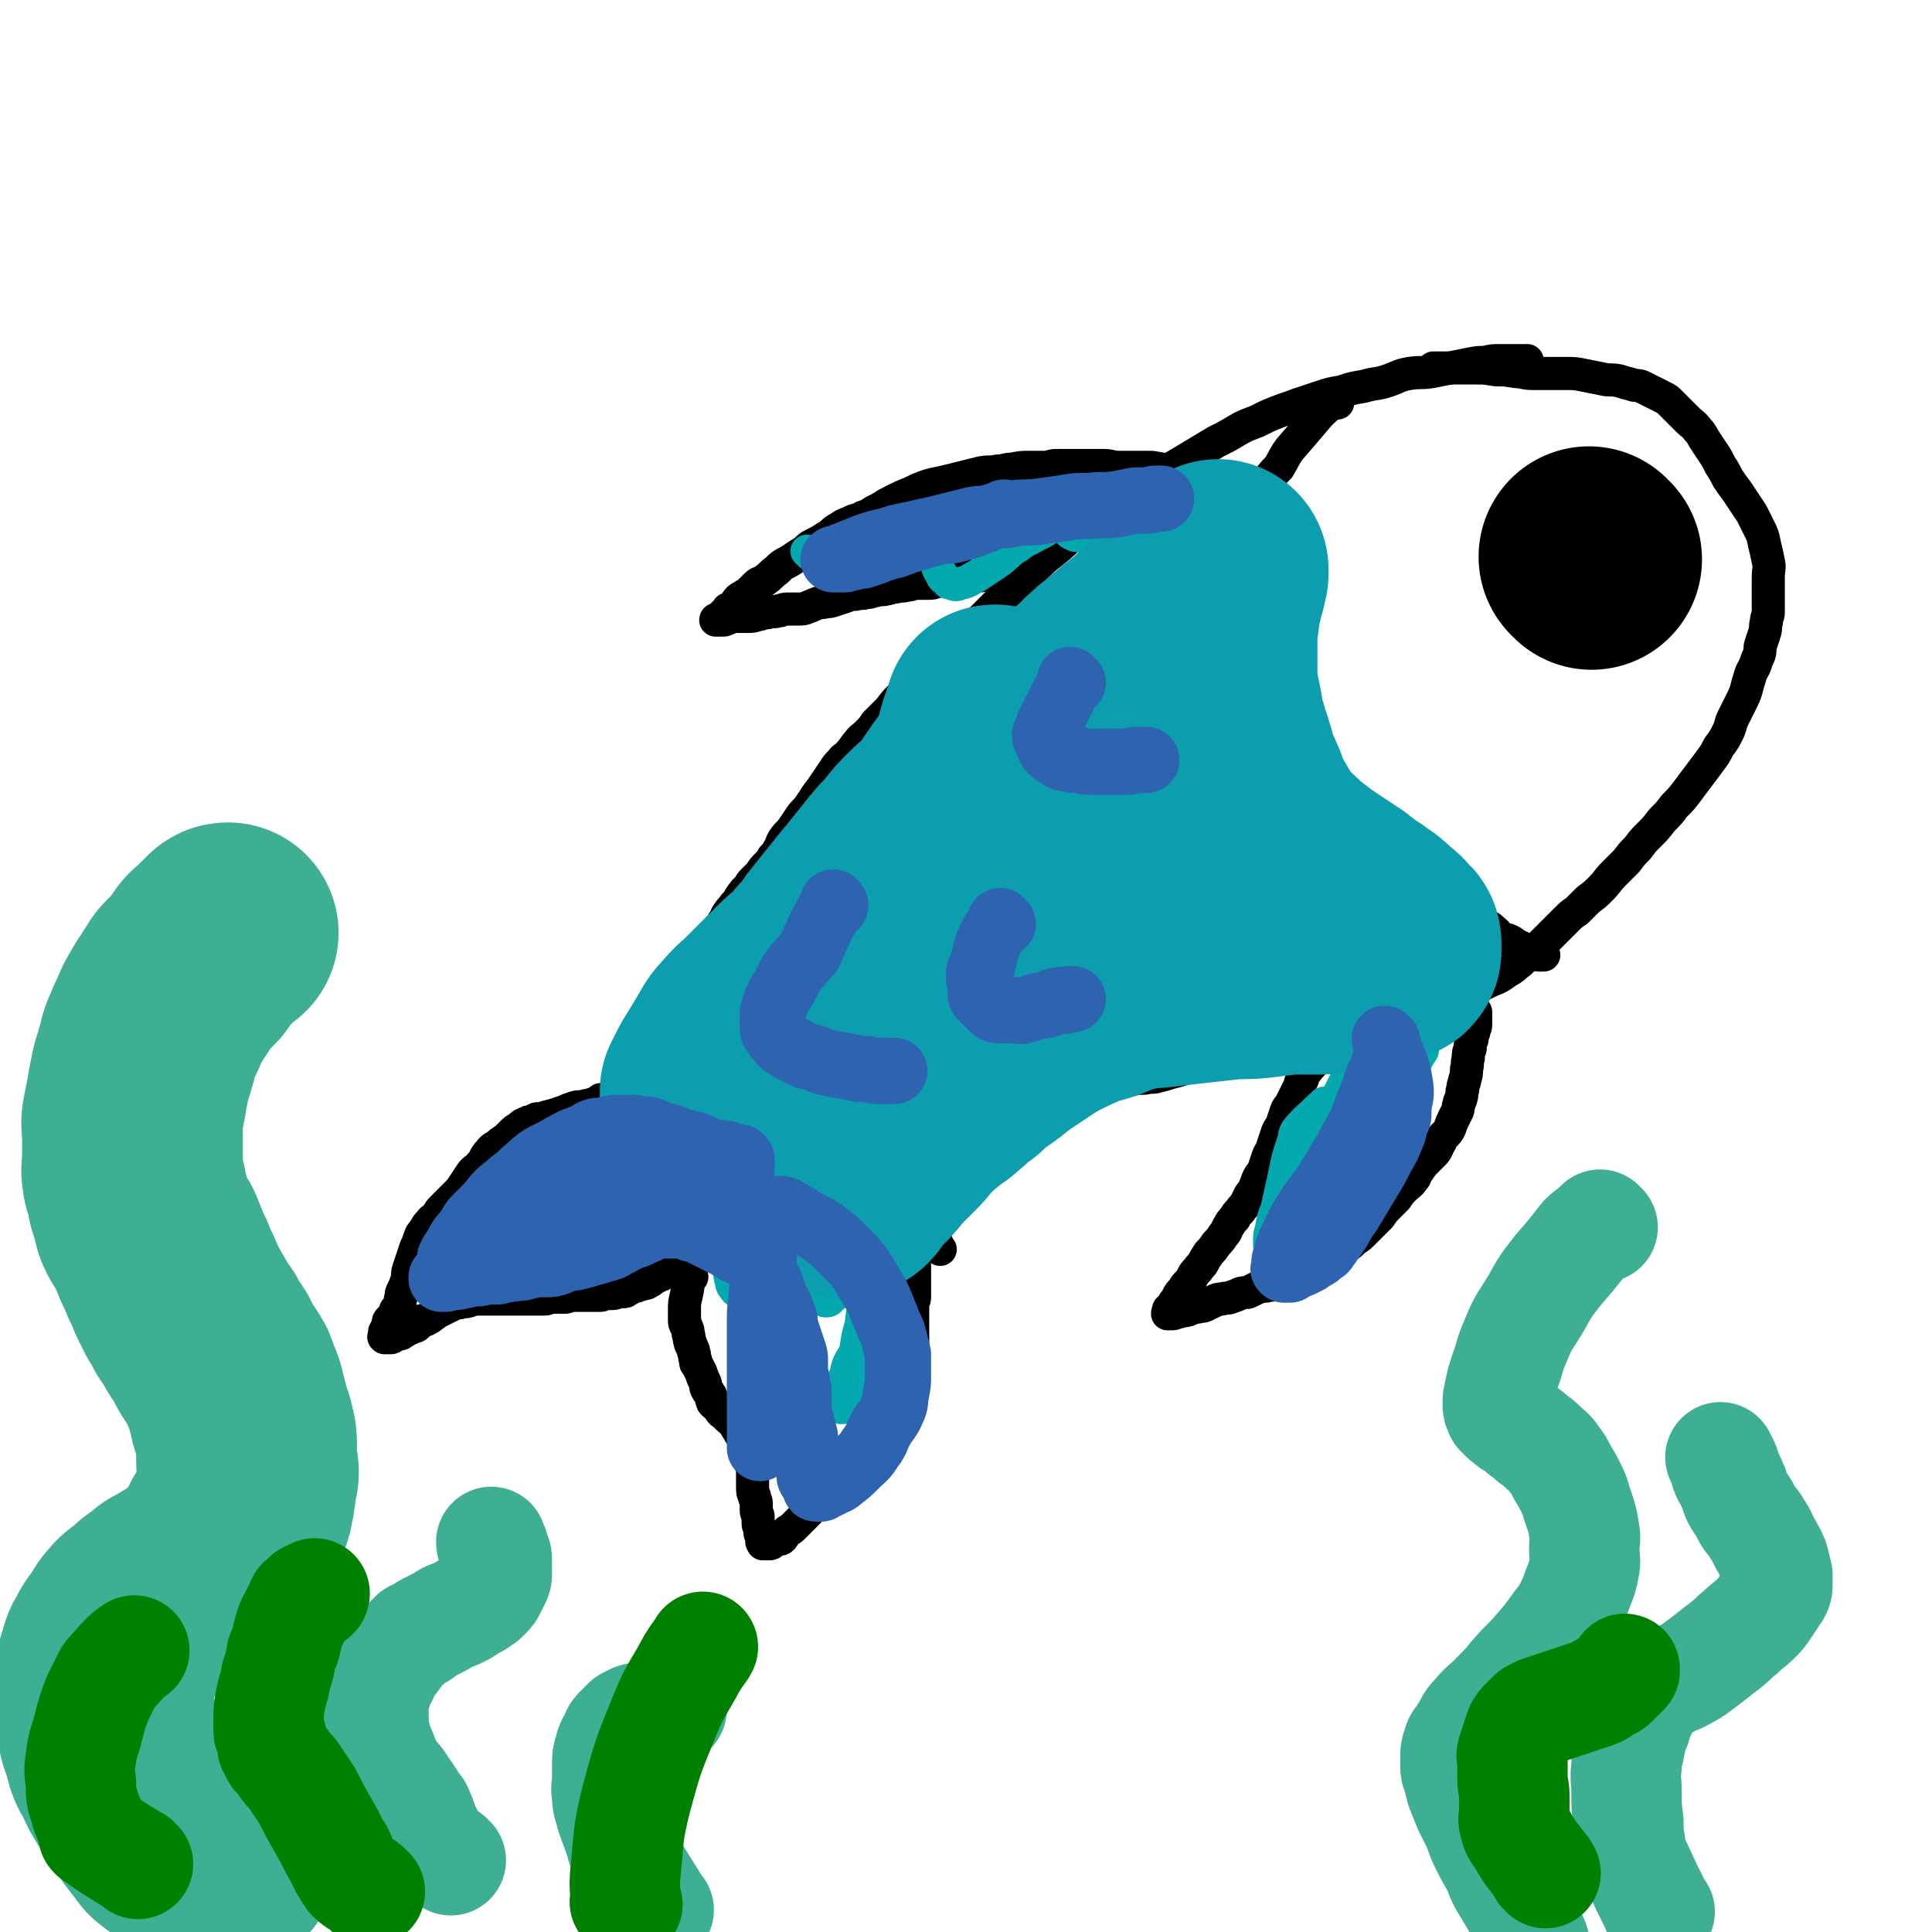 <svg viewBox='0 0 1050 1050' version='1.1' xmlns='http://www.w3.org/2000/svg' xmlns:xlink='http://www.w3.org/1999/xlink'><g fill='none' stroke='#000000' stroke-width='18' stroke-linecap='round' stroke-linejoin='round'><path d='M328,599c-1,-1 -1,-1 -1,-1 -1,-1 0,0 0,0 0,0 0,0 0,0 -5,2 -4,2 -9,3 -3,1 -3,0 -6,1 -3,1 -3,1 -5,2 -3,1 -3,1 -6,2 -4,1 -4,1 -7,2 -1,0 -1,0 -2,0 -1,0 -1,1 -2,1 -2,1 -2,0 -3,1 -3,1 -3,1 -5,3 -2,1 -2,1 -4,3 -3,3 -3,3 -6,5 -3,3 -4,2 -6,5 -3,3 -2,4 -5,7 -2,3 -3,2 -5,5 -2,3 -2,3 -4,6 -2,3 -2,3 -4,5 -2,2 -2,2 -4,4 -2,2 -2,2 -4,4 -2,2 -1,2 -3,4 -1,2 -2,1 -3,3 -2,2 -2,2 -3,4 -2,3 -2,2 -3,5 -1,3 -1,3 -2,5 -1,3 -1,3 -2,6 -1,3 -1,3 -2,6 -1,3 0,3 -1,6 -1,3 -1,3 -2,5 -1,2 -1,2 -1,4 -1,2 0,2 -1,4 -1,2 -1,2 -2,3 -1,2 0,2 -1,3 -1,1 -1,1 -2,2 -1,1 -1,1 -1,2 0,1 0,1 0,2 0,1 -1,0 -1,1 0,0 0,1 0,1 0,1 -1,0 -1,1 0,0 0,1 0,1 0,1 0,1 0,1 0,0 0,0 0,0 0,1 0,1 0,1 0,0 0,0 0,0 0,0 0,0 0,0 -1,-1 0,0 0,0 0,0 1,0 1,0 1,0 1,0 1,0 1,0 1,0 1,0 1,0 1,0 2,-1 1,-1 1,-1 2,-1 0,0 1,0 1,0 1,0 1,0 2,-1 1,0 1,-1 2,-1 1,-1 1,-1 2,-1 1,-1 1,0 2,-1 1,0 1,0 2,-1 1,-1 1,-1 2,-2 1,-1 2,0 3,-1 2,-1 2,-1 3,-2 2,-1 1,-1 3,-2 2,-1 2,-1 4,-2 2,-1 2,-1 4,-2 2,-1 2,-1 4,-1 2,-1 2,0 5,-1 3,-1 3,-1 5,-1 3,0 3,0 5,0 2,0 2,0 4,0 2,0 2,0 4,0 2,0 2,0 3,0 2,0 2,0 4,0 2,0 2,0 3,0 2,0 2,0 4,0 1,0 1,0 2,0 2,0 2,0 4,0 2,0 2,0 3,0 2,0 2,-1 4,-1 2,0 2,0 3,0 2,0 2,0 4,0 2,0 2,-1 3,-1 2,0 2,0 4,0 2,0 2,0 4,0 2,0 2,0 4,0 2,0 2,0 4,0 2,0 2,-1 4,-1 2,0 2,0 3,0 2,0 2,-1 3,-1 1,0 1,0 2,0 2,0 2,0 3,-1 1,0 1,-1 2,-1 2,-1 2,-1 3,-1 2,-1 2,-1 3,-1 2,-1 2,0 3,-1 2,-1 2,-1 3,-2 1,-1 1,-1 2,-1 1,-1 1,-1 2,-1 1,0 1,-1 2,-1 1,-1 1,0 2,-1 1,0 1,0 2,-1 1,0 1,0 1,-1 1,0 0,-1 1,-1 0,0 1,0 1,0 1,0 1,0 1,-1 0,0 0,0 0,0 '/><path d='M376,694c-1,-1 -1,-1 -1,-1 -1,-1 0,0 0,0 0,0 0,0 0,0 0,0 0,0 0,0 -1,-1 0,0 0,0 0,0 0,0 0,0 0,0 0,0 0,0 -1,-1 0,0 0,0 -1,5 -1,6 -2,11 -1,4 -1,4 -1,8 0,2 0,2 0,3 0,1 0,1 0,1 0,1 0,1 0,2 0,2 1,2 1,3 1,2 1,2 1,4 1,2 0,2 1,4 0,2 1,2 1,3 1,2 1,2 1,3 1,2 0,2 1,4 0,2 0,2 1,3 1,2 1,2 2,4 1,3 1,3 2,5 1,2 0,2 1,4 1,2 1,1 2,3 1,1 0,2 1,3 0,1 0,1 1,2 1,1 1,0 2,1 1,1 0,1 1,2 1,2 2,2 3,3 1,1 1,1 2,2 1,1 2,1 3,3 1,1 1,2 2,3 1,2 1,2 2,3 1,2 1,1 2,3 1,1 1,2 1,3 1,2 1,2 1,4 1,3 0,3 1,5 0,2 1,2 1,4 0,3 0,3 0,5 0,2 0,2 0,4 0,3 0,3 1,5 0,2 1,2 1,4 0,2 0,2 0,4 0,2 1,2 1,3 0,2 0,2 0,4 0,2 1,1 1,3 0,1 0,1 0,2 0,1 1,1 1,2 0,1 0,1 0,2 0,1 0,1 0,1 0,0 1,0 1,0 0,0 0,1 0,1 0,0 0,0 0,0 0,0 -1,0 0,0 0,-1 0,0 1,0 0,0 1,0 1,0 1,0 1,0 1,0 1,0 1,0 2,-1 1,-1 1,-1 2,-1 2,-1 2,0 3,-1 1,-1 1,-2 2,-3 2,-2 2,-1 4,-3 2,-2 2,-2 4,-4 2,-2 2,-2 4,-4 2,-2 1,-2 3,-4 1,-2 2,-1 3,-3 2,-2 2,-2 3,-4 2,-2 1,-2 3,-4 1,-2 2,-2 3,-3 2,-2 2,-2 3,-3 2,-2 2,-2 3,-3 2,-2 1,-2 3,-3 1,-1 2,-1 3,-2 2,-1 1,-2 3,-3 1,-1 2,-1 3,-2 2,-1 2,-1 3,-3 2,-2 1,-2 3,-4 2,-2 2,-1 4,-3 2,-1 2,-2 3,-3 2,-2 2,-2 3,-3 1,-1 1,-1 2,-2 1,-1 0,-2 1,-3 0,-1 1,-1 1,-2 1,-1 1,-1 1,-3 0,-1 0,-1 0,-3 0,-2 1,-2 1,-3 0,-2 0,-2 0,-3 0,-2 0,-2 0,-4 0,-3 1,-3 1,-5 0,-2 0,-2 0,-4 0,-2 0,-2 0,-4 0,-3 1,-3 1,-5 0,-2 0,-2 0,-4 0,-3 0,-3 0,-5 0,-2 0,-2 0,-4 0,-2 0,-2 0,-3 0,-2 0,-2 0,-3 0,-2 0,-2 0,-3 0,-2 1,-2 1,-4 0,-2 0,-2 0,-3 0,-2 0,-2 0,-4 0,-2 0,-2 0,-4 0,-2 0,-2 0,-3 0,-2 0,-2 0,-3 0,-2 0,-2 0,-3 0,-2 0,-2 0,-3 0,-2 0,-2 0,-3 0,-1 -1,-1 -1,-2 -1,-1 -1,-2 -1,-3 -1,-2 0,-2 -1,-3 -1,-2 -1,-2 -2,-3 -1,-1 -2,-1 -3,-2 -2,-1 -2,-1 -4,-3 -2,-1 -2,-2 -4,-3 -3,-1 -3,-1 -6,-2 -3,-1 -2,-2 -5,-3 -3,-1 -4,-1 -7,-2 -3,-1 -3,-1 -6,-2 -3,-1 -3,-1 -5,-2 -2,-1 -2,0 -5,-1 -2,0 -3,0 -5,-1 -3,-1 -3,-1 -5,-2 -3,-1 -3,-1 -5,-2 -3,-1 -3,-1 -6,-2 -3,-1 -3,-2 -6,-3 -3,-1 -3,-1 -6,-2 -3,-1 -3,0 -5,-1 -2,-1 -2,-1 -4,-2 -2,-1 -3,0 -5,-1 -2,0 -2,0 -4,-1 -2,-1 -2,-1 -4,-2 -2,-1 -2,-1 -3,-1 -2,-1 -2,0 -4,-1 -2,-1 -2,-1 -4,-2 -2,-1 -2,-1 -4,-1 -2,-1 -2,0 -4,-1 -2,-1 -2,-1 -4,-2 -2,-1 -2,0 -4,-1 -2,-1 -2,-1 -4,-2 -2,-1 -2,-1 -4,-2 -3,-2 -3,-1 -5,-3 -2,-2 -2,-2 -4,-3 -3,-2 -3,-2 -5,-3 -2,-1 -1,-2 -3,-2 -1,0 -2,0 -3,0 '/><path d='M342,609c-1,-1 -1,-1 -1,-1 -1,-1 0,0 0,0 0,0 0,0 0,0 0,0 0,0 0,0 -1,-1 0,0 0,0 0,0 0,0 0,0 0,0 0,0 0,0 -1,-1 0,0 0,0 0,0 0,0 0,0 0,0 0,0 0,0 -1,-1 0,0 0,0 0,0 0,0 0,0 0,-2 0,-2 0,-3 0,-2 0,-2 0,-3 0,-2 0,-2 0,-3 0,-1 0,-1 0,-2 0,-1 1,-1 1,-2 1,-2 1,-2 1,-3 1,-2 1,-2 1,-3 1,-2 0,-2 1,-3 1,-2 1,-2 2,-4 1,-2 1,-2 2,-4 1,-2 0,-2 1,-4 1,-2 1,-1 2,-3 1,-2 0,-2 1,-4 1,-2 1,-1 2,-3 1,-2 0,-2 1,-4 1,-2 1,-2 2,-4 1,-2 1,-2 2,-4 1,-2 0,-2 1,-4 1,-2 1,-2 2,-4 1,-2 1,-2 2,-4 1,-2 1,-2 2,-4 1,-2 2,-2 3,-4 1,-2 1,-2 2,-3 2,-2 1,-2 3,-4 1,-2 2,-1 3,-3 1,-2 1,-2 2,-4 1,-2 2,-1 3,-3 1,-2 1,-2 2,-4 1,-2 2,-1 3,-3 1,-1 1,-2 2,-3 2,-2 2,-2 3,-4 2,-2 1,-3 3,-5 1,-2 2,-2 3,-4 2,-2 2,-2 3,-4 2,-3 2,-3 4,-5 2,-2 1,-2 3,-4 2,-2 2,-2 4,-4 2,-3 2,-3 4,-5 2,-2 2,-2 3,-4 2,-2 2,-2 3,-4 2,-3 1,-3 3,-6 2,-3 3,-3 5,-6 2,-3 2,-3 4,-6 2,-3 3,-3 5,-6 2,-3 2,-3 4,-6 3,-4 3,-4 5,-7 2,-3 2,-3 4,-6 2,-3 2,-3 4,-5 2,-3 3,-2 5,-5 2,-2 2,-3 4,-5 2,-3 3,-3 5,-5 3,-3 3,-3 5,-6 3,-3 3,-3 6,-6 3,-3 3,-4 6,-7 3,-3 3,-3 6,-6 3,-3 3,-2 6,-5 3,-3 3,-4 6,-7 3,-3 3,-3 7,-6 4,-4 4,-3 8,-7 4,-4 4,-4 8,-8 4,-4 4,-4 7,-7 5,-5 5,-5 9,-9 5,-4 5,-4 9,-8 4,-4 4,-4 8,-8 5,-5 5,-5 10,-9 5,-4 5,-4 9,-8 5,-4 4,-5 9,-9 5,-4 5,-3 10,-6 5,-3 5,-3 10,-6 5,-3 5,-4 10,-7 5,-3 6,-3 11,-6 5,-3 5,-3 10,-6 5,-3 5,-3 10,-6 5,-3 5,-3 10,-6 6,-3 6,-3 11,-6 5,-3 6,-3 11,-5 6,-3 6,-3 11,-5 5,-2 6,-2 11,-4 6,-2 6,-2 12,-4 6,-2 6,-2 12,-3 6,-2 6,-2 12,-3 7,-2 7,-1 13,-3 6,-2 6,-3 12,-4 6,-1 6,0 12,-1 5,-1 5,-1 10,-2 5,-1 5,-1 10,-2 5,-1 5,-1 9,-1 4,-1 4,-1 8,-1 2,0 3,0 5,0 2,0 2,0 4,0 2,0 2,0 4,0 1,0 1,0 2,0 '/><path d='M511,679c-1,-1 -1,-1 -1,-1 -1,-1 0,0 0,0 0,0 0,0 0,0 0,0 0,0 0,0 -1,-1 0,0 0,0 -1,-4 -3,-4 -3,-8 -1,-4 0,-4 1,-8 1,-3 2,-3 3,-5 2,-3 2,-3 4,-6 3,-4 3,-4 6,-7 0,0 0,-1 0,-1 1,-1 1,0 2,-1 1,-1 1,-2 2,-3 1,-2 2,-2 3,-3 2,-2 2,-1 3,-3 2,-2 1,-2 3,-4 2,-2 2,-1 4,-3 2,-2 2,-3 4,-5 2,-2 3,-2 5,-4 3,-2 3,-2 5,-4 2,-2 2,-2 4,-4 3,-2 3,-2 5,-4 3,-2 3,-2 5,-3 3,-2 3,-2 5,-3 2,-1 3,-1 5,-2 3,-1 3,-1 6,-2 4,-1 4,-2 7,-3 3,-1 3,0 6,-1 3,-1 3,-1 6,-2 3,-1 3,-1 6,-1 4,-1 4,-1 7,-1 4,-1 4,-1 8,-1 4,-1 4,0 7,-1 4,-1 4,-1 7,-2 4,-1 4,-1 7,-2 4,-1 4,-1 7,-2 4,-1 4,-1 7,-2 4,-1 4,-1 7,-2 4,-1 4,-2 8,-3 4,-1 4,-1 7,-2 4,-1 4,-2 8,-3 4,-1 4,-1 8,-2 4,-1 4,-2 8,-3 6,-2 6,-2 11,-3 6,-2 6,-2 11,-3 6,-1 6,-1 11,-2 6,-1 6,-1 11,-2 6,-1 6,-1 11,-2 6,-1 6,-2 11,-3 6,-2 6,-2 11,-3 6,-2 6,-1 11,-3 5,-2 5,-2 10,-4 5,-2 5,-2 9,-4 5,-2 5,-2 9,-5 4,-2 4,-3 7,-5 3,-3 3,-3 6,-5 4,-3 4,-3 7,-6 3,-3 3,-3 6,-6 3,-3 3,-3 6,-6 3,-3 3,-3 6,-5 3,-3 3,-3 6,-6 4,-3 4,-3 7,-6 4,-4 3,-4 7,-8 4,-4 4,-4 7,-7 3,-4 3,-4 6,-7 3,-4 3,-4 6,-7 4,-4 4,-4 7,-8 4,-4 4,-4 7,-8 4,-4 4,-4 7,-8 3,-4 3,-4 6,-8 3,-4 3,-4 6,-8 3,-4 3,-4 5,-8 3,-4 3,-4 5,-8 2,-4 1,-4 3,-8 2,-4 2,-4 4,-8 2,-4 2,-4 3,-7 1,-4 1,-4 2,-7 1,-4 2,-4 3,-7 1,-3 1,-3 2,-5 1,-3 0,-3 1,-6 1,-3 1,-3 2,-6 1,-3 0,-3 1,-6 0,-3 1,-3 1,-5 0,-2 0,-2 0,-4 0,-4 0,-4 0,-7 0,-4 0,-4 0,-8 0,-5 1,-5 0,-9 -1,-5 -1,-5 -2,-9 -1,-5 -1,-5 -3,-9 -2,-4 -2,-4 -4,-8 -2,-3 -2,-3 -4,-6 -2,-3 -2,-3 -4,-6 -3,-4 -3,-4 -5,-7 -2,-4 -2,-4 -4,-7 -2,-4 -2,-4 -4,-7 -2,-3 -2,-3 -4,-6 -2,-3 -2,-4 -4,-6 -3,-4 -3,-3 -6,-6 -3,-3 -3,-3 -5,-5 -2,-2 -2,-2 -4,-4 -2,-2 -2,-2 -4,-3 -2,-1 -2,-1 -4,-2 -2,-1 -2,-1 -4,-2 -2,-1 -2,-1 -4,-2 -3,-1 -3,0 -5,-1 -4,-1 -4,-1 -7,-2 -5,-1 -5,0 -9,-1 -5,-1 -5,-1 -10,-2 -5,-1 -5,-1 -10,-1 -5,0 -5,0 -9,0 -5,0 -5,0 -9,0 -5,0 -5,-1 -9,-1 -6,-1 -6,-1 -11,-1 -6,-1 -6,-1 -11,-1 -5,0 -5,0 -9,0 -4,0 -4,0 -7,0 -2,0 -2,0 -4,0 -2,0 -2,0 -3,0 '/><path d='M660,262c-1,-1 -1,-1 -1,-1 -1,-1 0,0 0,0 0,0 0,0 0,0 0,0 0,0 0,0 -1,-1 0,0 0,0 0,0 0,0 0,0 0,0 0,0 0,0 -1,-1 0,0 0,0 -1,0 -1,-1 -2,-1 -4,-1 -4,-1 -8,-2 -6,-1 -6,-1 -12,-2 -5,-1 -5,-1 -11,-2 -5,0 -5,0 -10,0 -4,0 -4,0 -8,0 -4,0 -4,-1 -8,-1 -4,0 -4,0 -9,0 -4,0 -4,0 -9,0 -4,0 -4,0 -8,0 -3,0 -3,1 -7,1 -4,0 -4,0 -8,0 -4,0 -4,0 -9,1 -4,0 -4,1 -8,1 -4,1 -4,0 -9,1 -4,1 -4,1 -8,2 -4,1 -4,1 -8,2 -4,1 -4,1 -9,2 -4,1 -4,1 -9,3 -4,2 -4,2 -9,4 -4,2 -4,2 -8,4 -3,2 -3,2 -7,4 -3,2 -3,2 -6,3 -3,2 -4,1 -7,3 -3,1 -3,1 -6,3 -4,2 -3,3 -7,5 -3,2 -3,2 -7,4 -4,2 -3,3 -7,5 -3,2 -3,2 -6,4 -4,2 -4,2 -7,5 -3,2 -3,3 -6,5 -2,2 -3,1 -5,3 -2,2 -2,2 -4,4 -1,1 -2,1 -3,2 -2,1 -2,1 -3,2 -1,1 -1,2 -2,3 -1,1 -2,1 -3,2 -1,0 0,0 -1,1 -1,1 -1,1 -2,2 -1,1 -1,1 -1,1 -1,1 -1,1 -1,1 0,0 0,0 0,0 -1,1 -1,1 -1,1 0,0 0,0 0,0 0,0 0,0 -1,0 0,-1 1,0 1,0 0,0 0,0 1,0 0,0 0,0 0,0 1,0 1,0 2,0 2,0 1,-1 3,-1 2,-1 2,-1 5,-1 2,0 2,0 5,0 3,0 3,0 6,-1 2,0 2,-1 5,-1 3,-1 3,0 6,-1 2,0 2,-1 5,-1 3,0 3,0 6,0 2,0 3,0 5,-1 3,-1 2,-1 5,-2 2,-1 2,0 5,-1 2,0 2,0 5,-1 3,-1 3,-1 6,-2 2,-1 3,-1 5,-1 3,-1 3,0 6,-1 3,0 3,-1 5,-1 3,-1 3,0 6,-1 2,0 2,-1 5,-1 3,-1 3,0 6,-1 3,0 2,-1 5,-1 3,0 3,0 6,0 3,0 3,0 5,-1 3,0 3,-1 5,-1 3,-1 3,0 6,-1 3,0 3,-1 6,-1 3,0 3,0 6,0 3,0 3,-1 6,-1 2,0 2,0 4,0 2,0 1,-1 3,-1 1,0 2,0 3,0 1,0 1,-1 2,-1 0,0 1,0 1,0 '/><path d='M718,575c-1,-1 -1,-1 -1,-1 -1,-1 0,0 0,0 0,0 0,0 0,0 0,0 0,0 0,0 -1,-1 0,0 0,0 0,0 0,0 0,0 0,0 0,0 0,0 -1,-1 0,0 0,0 0,0 0,0 0,0 -5,6 -5,5 -9,11 0,0 0,1 0,1 0,1 -1,1 -1,2 -1,2 0,2 -1,3 -1,2 -1,2 -2,4 -1,2 -1,2 -2,4 -1,3 -2,2 -3,5 -1,3 -1,3 -2,6 -1,3 -2,3 -3,6 -1,3 -1,3 -2,6 -1,4 -2,4 -3,7 -1,3 -1,3 -2,6 -1,3 -2,3 -3,5 -1,2 -1,3 -2,5 -1,3 -2,3 -3,5 -1,2 -1,2 -2,4 -1,2 -2,2 -3,4 -2,2 -2,2 -3,4 -2,2 -2,2 -3,4 -2,3 -1,3 -3,5 -2,3 -2,3 -4,5 -2,3 -2,3 -4,5 -2,3 -2,3 -3,5 -1,2 -2,2 -3,4 -2,2 -2,2 -3,4 -1,2 -1,2 -2,3 -2,2 -2,2 -3,4 -2,2 -2,2 -3,4 -1,2 -1,2 -2,3 -1,2 -1,2 -2,3 0,1 -1,0 -1,1 0,0 0,1 0,1 0,0 0,0 0,0 0,1 0,1 0,1 0,0 0,0 0,0 0,0 0,0 0,0 -1,-1 0,0 0,0 0,0 0,0 0,0 0,0 -1,0 0,0 0,-1 1,0 2,0 0,0 0,0 0,0 2,0 2,-1 4,-1 2,-1 2,0 4,-1 2,0 1,-1 3,-1 2,-1 2,0 4,-1 2,0 2,0 4,-1 2,-1 2,-1 4,-2 2,-1 2,-1 4,-1 3,-1 3,0 5,-1 3,-1 3,-1 5,-2 3,-1 3,0 5,-1 2,-1 2,-1 4,-2 3,-1 3,-1 5,-1 3,-1 3,0 5,-1 3,-1 3,-1 5,-2 3,-1 3,-2 5,-3 3,-1 3,-1 6,-2 3,-1 3,-2 5,-3 3,-2 3,-1 6,-3 3,-2 3,-2 6,-4 3,-2 3,-1 5,-3 3,-2 3,-2 5,-4 3,-2 3,-2 5,-4 2,-2 2,-2 4,-4 3,-3 3,-3 5,-5 2,-3 2,-3 4,-5 3,-3 3,-3 5,-5 2,-3 2,-3 4,-5 3,-3 3,-2 5,-5 2,-2 1,-3 3,-5 2,-3 2,-3 4,-5 2,-2 2,-2 4,-4 2,-2 2,-3 3,-5 2,-3 1,-3 3,-5 2,-2 2,-2 3,-4 1,-3 1,-3 2,-5 1,-2 1,-2 2,-4 1,-2 0,-2 1,-4 0,-2 1,-2 1,-3 1,-3 0,-3 1,-5 0,-3 1,-3 1,-5 1,-3 1,-3 1,-6 1,-3 0,-3 1,-6 0,-3 0,-3 1,-5 0,-3 0,-3 1,-5 0,-2 0,-2 1,-4 0,-2 1,-2 1,-4 0,-2 0,-2 0,-3 0,-1 0,-1 0,-2 0,-1 0,-1 0,-2 '/><path d='M727,219c-1,-1 -1,-1 -1,-1 -1,-1 0,0 0,0 0,0 0,0 0,0 0,0 0,0 0,0 -1,-1 0,0 0,0 0,0 0,0 0,0 0,0 0,0 0,0 -1,-1 0,0 0,0 -1,1 -1,0 -2,1 -6,5 -6,5 -11,11 -6,7 -6,7 -12,14 -3,4 -3,5 -6,10 -3,3 -3,3 -6,7 -2,5 -2,5 -4,9 -1,2 -1,2 -2,4 -1,2 -1,2 -1,4 -1,4 -1,4 -1,7 0,5 0,5 0,9 0,5 0,5 0,10 1,6 1,6 2,12 1,6 0,6 1,12 1,6 1,6 2,11 1,5 1,5 1,10 1,5 0,5 1,9 1,5 1,5 2,9 1,5 2,5 3,9 2,4 2,4 3,8 2,4 2,4 3,7 2,4 1,4 3,7 1,3 2,3 3,5 2,3 1,3 3,6 1,2 2,2 3,4 2,3 2,3 3,5 2,3 2,3 3,5 2,3 2,3 4,6 2,2 2,2 4,4 2,3 2,3 4,5 2,2 2,1 4,3 3,2 3,3 5,5 3,3 3,3 6,5 3,2 3,3 5,5 2,2 2,2 4,4 2,2 3,2 5,3 2,2 2,2 4,3 2,2 2,1 4,3 2,1 1,2 3,3 2,1 2,1 4,2 2,1 2,1 4,3 2,2 2,2 4,4 2,2 1,2 3,3 2,2 2,1 4,3 2,2 1,2 3,3 2,2 2,2 4,3 2,2 2,1 4,3 2,2 2,2 4,4 2,2 3,1 5,3 2,1 2,1 4,3 2,1 1,2 3,3 2,2 3,1 5,2 2,1 2,1 3,2 2,1 2,1 4,2 2,1 2,1 3,1 2,1 2,0 3,1 1,0 1,0 2,1 1,0 0,1 1,1 0,0 0,0 1,0 0,0 1,0 1,0 0,0 0,0 0,0 1,0 1,0 1,0 0,0 0,0 0,0 '/></g>
<g fill='none' stroke='#2D63AF' stroke-width='18' stroke-linecap='round' stroke-linejoin='round'><path d='M607,349c-1,-1 -1,-1 -1,-1 -1,-1 0,0 0,0 0,0 0,0 0,0 0,0 0,0 0,0 -1,-1 0,0 0,0 0,0 0,0 0,0 0,0 0,0 0,0 -1,-1 0,0 0,0 0,0 0,0 0,0 0,0 0,0 0,0 -1,-1 0,0 0,0 -1,2 -2,2 -4,4 -5,6 -5,6 -9,13 -3,5 -3,5 -6,11 -2,4 -2,4 -4,9 -1,3 -2,3 -3,6 0,1 0,1 0,3 0,1 0,1 0,2 0,0 0,0 0,1 0,1 0,1 0,2 0,1 0,1 1,2 1,1 1,2 2,3 1,1 1,1 3,2 2,1 2,2 4,3 1,1 1,0 3,1 2,1 2,1 5,2 2,0 2,0 5,0 3,0 3,0 6,0 3,0 3,0 6,0 2,0 2,0 5,0 2,0 2,-1 4,-1 1,0 1,0 3,0 1,0 1,-1 3,-1 0,0 0,0 1,0 1,0 1,0 2,0 0,0 0,0 0,0 '/><path d='M669,470c-1,-1 -1,-1 -1,-1 -1,-1 0,0 0,0 0,0 0,0 0,0 0,0 0,0 0,0 -1,-1 0,0 0,0 0,0 0,0 0,0 0,0 0,0 0,0 -1,-1 0,0 0,0 0,0 0,0 0,0 0,0 0,0 0,0 -1,-1 0,0 0,0 0,0 0,0 0,0 0,0 0,-1 0,0 -1,0 -1,0 -2,1 -2,4 -2,4 -4,9 -3,7 -3,6 -5,14 -2,7 -2,7 -3,14 0,5 0,5 1,9 1,2 1,3 2,5 1,1 1,1 2,1 2,1 2,0 4,1 3,1 3,1 6,2 2,0 2,0 5,0 2,0 2,1 4,1 1,0 1,0 2,0 1,0 1,0 2,0 1,0 0,-1 1,-1 1,0 1,0 2,0 0,0 0,0 1,0 1,0 1,0 1,0 '/><path d='M512,451c-1,-1 -1,-1 -1,-1 -1,-1 0,0 0,0 0,0 0,0 0,0 0,0 0,0 0,0 -1,-1 0,0 0,0 0,0 0,0 0,0 0,0 0,-1 0,0 -3,0 -3,0 -5,2 -5,4 -5,4 -11,8 -3,3 -4,2 -7,6 -3,3 -3,3 -5,7 -1,3 -1,3 -2,6 0,2 0,2 0,4 0,2 0,2 1,5 1,2 0,3 2,5 1,2 2,2 4,4 2,2 1,2 3,4 1,2 1,2 3,3 2,2 2,2 5,3 2,1 2,1 5,2 3,1 3,1 6,2 2,1 2,1 5,1 2,0 2,0 5,0 2,0 2,0 5,0 1,0 1,0 3,0 1,0 1,0 2,0 0,0 0,0 1,0 0,0 0,0 1,0 0,0 0,0 0,0 '/><path d='M480,572c-1,-1 -1,-1 -1,-1 -1,-1 0,0 0,0 0,0 0,0 0,0 0,0 0,0 0,0 -1,-1 0,0 0,0 0,0 0,0 0,0 0,0 0,0 0,0 -1,-1 0,0 0,0 0,0 0,0 0,0 0,0 -1,0 -1,1 -3,5 -3,5 -5,9 -2,6 -2,6 -4,12 -1,5 -2,5 -2,10 0,4 0,4 1,8 0,2 0,2 1,4 1,2 1,2 2,4 2,2 2,2 4,4 3,2 3,2 6,3 2,1 2,1 5,2 3,1 3,1 6,1 3,0 3,0 6,0 3,0 3,0 6,-1 3,0 3,-1 5,-1 3,-1 3,0 5,-1 2,0 2,0 4,-1 1,0 1,-1 2,-1 1,0 1,0 2,0 0,0 0,0 1,0 '/></g>
<g fill='none' stroke='#04A9AF' stroke-width='18' stroke-linecap='round' stroke-linejoin='round'><path d='M397,586c-1,-1 -1,-1 -1,-1 -1,-1 0,0 0,0 0,0 0,0 0,0 0,0 0,0 0,0 -1,-1 0,0 0,0 0,0 0,0 0,0 0,0 0,0 0,0 -1,-1 0,0 0,0 0,0 0,0 0,0 0,0 0,0 0,0 -1,-1 0,0 0,0 0,0 0,0 0,0 0,0 -1,0 0,0 0,-3 1,-3 2,-6 2,-5 3,-5 5,-11 2,-6 2,-7 4,-13 2,-7 2,-6 4,-13 2,-5 2,-5 3,-11 1,-4 2,-4 3,-8 1,-2 0,-3 1,-5 1,-1 1,-1 2,-2 1,-1 1,-1 1,-1 1,0 1,0 1,1 0,1 0,1 0,2 1,3 2,3 3,6 2,4 2,4 4,8 2,4 2,4 3,8 1,3 1,3 2,5 1,2 1,3 3,4 1,1 1,1 2,0 2,-1 2,-2 3,-3 5,-5 5,-4 9,-9 5,-6 5,-6 9,-13 4,-5 4,-5 8,-11 3,-5 3,-5 6,-9 2,-2 1,-3 3,-4 1,-1 2,-1 3,-1 1,0 0,1 0,1 0,2 0,2 1,3 1,2 1,2 2,4 1,3 0,3 1,6 1,3 1,3 2,5 1,3 1,3 2,5 1,2 1,2 2,4 1,2 1,2 2,3 1,1 1,1 2,2 1,1 1,1 2,2 1,1 1,1 2,1 2,0 2,0 3,0 2,0 2,1 3,1 2,1 2,0 4,1 2,1 2,2 4,3 2,1 2,1 4,2 3,2 3,2 5,3 3,1 3,2 5,2 3,1 3,1 6,0 3,-1 3,-1 6,-2 3,-1 3,0 5,-1 2,-1 2,-1 4,-2 1,-1 1,0 2,-1 1,-1 1,-1 2,-1 1,0 1,0 2,0 0,0 0,1 0,1 1,2 1,1 2,3 1,2 1,2 2,4 1,2 1,2 2,4 1,1 1,2 2,2 2,1 2,1 4,0 4,-1 4,-1 7,-3 6,-5 6,-6 11,-11 6,-7 6,-7 11,-13 5,-7 5,-7 9,-13 3,-5 3,-5 5,-10 1,-4 0,-4 1,-7 0,-2 1,-2 1,-3 0,0 -1,0 -1,0 0,1 0,2 0,3 -1,7 -1,7 -3,14 -2,9 -2,8 -4,17 -1,4 -1,4 -2,8 -1,3 0,4 -1,6 0,1 -1,0 -1,-1 0,-2 0,-3 0,-5 -1,-8 -1,-8 -2,-17 -1,-9 -1,-9 -2,-18 -1,-7 -2,-7 -3,-14 -1,-5 -1,-5 -2,-10 -1,-3 -1,-3 -2,-6 -1,-2 -1,-2 -2,-3 -1,-1 -2,-1 -3,0 -1,0 0,1 -1,2 -1,2 -2,1 -3,3 -2,3 -1,4 -3,7 -1,2 -2,2 -4,3 -2,1 -2,1 -4,1 -3,-1 -3,-1 -5,-3 -7,-8 -7,-8 -12,-17 -6,-10 -5,-10 -9,-21 -4,-9 -4,-9 -7,-19 -3,-7 -2,-7 -4,-14 -1,-4 -1,-4 -2,-8 -1,-2 0,-2 -1,-4 0,-1 -1,-2 -1,-2 0,0 0,0 0,1 0,1 0,1 0,1 0,2 -1,2 -1,3 -1,2 0,2 -1,4 -1,2 -1,2 -2,3 -1,1 0,2 -1,3 0,1 -1,1 -1,1 0,0 0,0 0,0 0,-2 0,-2 0,-3 1,-5 1,-5 2,-9 2,-8 2,-8 5,-15 4,-8 4,-8 8,-15 4,-8 5,-8 9,-15 5,-6 4,-6 9,-12 5,-6 6,-6 11,-11 5,-4 5,-5 9,-8 4,-3 4,-3 7,-5 2,-1 2,-1 4,-2 2,-1 2,-1 3,-1 0,0 0,1 0,1 0,1 0,1 0,1 0,4 0,4 0,7 0,6 0,6 0,12 0,6 0,6 0,11 0,5 0,5 0,9 0,2 0,3 1,4 0,0 1,0 1,0 3,-4 4,-4 6,-8 7,-12 7,-13 13,-25 7,-12 7,-12 13,-24 4,-7 4,-7 8,-14 2,-4 3,-4 5,-7 1,-1 1,-1 1,-2 0,0 0,0 0,0 0,2 0,2 0,3 0,6 0,6 -1,11 -1,8 -1,8 -2,15 -2,17 -2,17 -5,34 -2,13 -3,13 -5,26 -3,12 -3,12 -5,23 -2,9 -2,9 -3,18 -1,6 -1,6 -2,12 0,5 0,5 0,9 0,2 0,3 1,3 1,0 2,-1 3,-3 6,-8 6,-8 10,-17 6,-9 5,-9 10,-18 4,-8 4,-8 9,-14 4,-5 4,-5 8,-9 2,-2 3,-2 5,-3 1,0 1,0 1,1 1,4 1,4 1,7 0,10 0,10 0,19 0,11 0,11 -1,23 -1,16 -2,16 -3,32 -1,12 0,12 0,24 0,6 -1,7 0,13 1,4 1,5 3,8 1,2 2,3 4,2 3,-1 4,-2 6,-5 4,-6 3,-7 5,-13 3,-7 3,-7 6,-14 2,-6 2,-6 4,-11 2,-3 2,-4 4,-6 1,-1 2,-1 2,0 1,3 0,3 0,6 0,9 0,9 1,18 2,12 2,12 4,24 2,8 1,8 3,16 1,4 2,4 4,7 1,2 1,2 3,3 1,0 1,0 2,0 1,-1 1,-1 2,-2 2,-2 2,-1 4,-3 2,-2 2,-2 3,-4 1,-1 1,-1 2,-2 1,-1 1,-1 1,-2 0,0 -1,0 -1,0 -2,2 -2,2 -3,4 -4,5 -3,5 -7,9 -9,10 -9,10 -20,19 -9,8 -9,8 -20,15 -9,5 -9,5 -20,8 -10,3 -10,3 -21,3 -7,0 -7,-1 -14,-3 -9,-2 -9,-2 -18,-4 -8,-3 -8,-3 -17,-6 -8,-3 -7,-3 -15,-5 -8,-2 -8,-3 -16,-3 -4,0 -5,0 -9,1 -4,1 -5,1 -8,3 -5,4 -5,4 -9,9 -5,6 -4,6 -7,13 -4,7 -4,7 -7,14 -3,6 -3,6 -6,11 -2,5 -2,5 -5,8 -2,2 -2,3 -4,4 -1,1 -2,1 -3,0 -4,-3 -4,-3 -7,-7 -6,-8 -6,-9 -10,-18 -4,-9 -4,-9 -7,-19 -3,-7 -2,-7 -4,-14 -1,-4 -1,-4 -2,-8 -1,-3 0,-3 -1,-5 0,-1 -1,0 -1,0 -1,3 0,4 -1,7 -2,11 -2,11 -5,22 -4,12 -4,12 -7,24 -3,7 -3,7 -5,15 -1,3 -1,3 -2,6 -1,1 -2,2 -2,1 -1,-2 0,-3 0,-6 0,-16 0,-16 0,-31 0,-21 -1,-21 0,-41 1,-16 1,-16 3,-32 1,-11 1,-11 3,-22 2,-8 2,-8 4,-16 2,-4 2,-3 4,-7 2,-4 2,-4 4,-7 3,-4 3,-4 6,-7 3,-2 2,-3 5,-4 2,-1 3,-2 5,-1 3,2 3,3 4,6 4,13 4,13 6,26 3,14 2,14 4,28 2,14 1,14 3,27 1,7 1,7 2,14 1,3 1,6 3,6 2,1 5,-1 6,-4 8,-15 7,-17 14,-33 8,-20 7,-21 17,-41 6,-15 6,-15 15,-29 6,-10 6,-10 14,-19 4,-5 5,-5 10,-9 3,-2 3,-3 5,-4 1,0 2,0 2,1 1,1 0,2 0,3 0,11 1,11 1,21 1,22 1,22 1,45 0,29 0,29 0,58 0,16 0,16 0,32 0,10 -1,10 0,20 0,5 1,9 2,10 1,1 2,-3 3,-6 7,-18 8,-18 12,-36 9,-32 8,-33 14,-66 7,-30 6,-31 12,-61 4,-16 4,-16 8,-32 2,-6 2,-6 3,-12 0,-2 0,-2 0,-4 0,0 0,0 0,0 -1,2 0,2 -1,4 -2,6 -2,6 -4,13 -3,10 -5,10 -6,21 -3,23 -2,23 -3,46 -1,13 0,13 0,26 0,8 -1,8 1,15 1,3 2,4 4,5 2,1 3,1 4,-1 5,-9 5,-10 8,-20 6,-17 5,-18 9,-35 4,-13 3,-13 7,-25 2,-7 2,-8 5,-14 1,-3 2,-4 4,-4 1,0 1,1 1,2 1,3 1,3 2,6 2,7 2,7 3,14 1,8 1,8 2,16 1,8 1,8 2,16 1,4 1,4 2,8 1,3 1,4 1,6 0,1 0,0 0,-1 0,-2 0,-2 0,-4 0,-7 1,-7 0,-14 0,-5 -1,-5 -2,-10 -1,-4 -1,-4 -2,-7 0,-1 -1,-1 -1,-1 -1,0 -1,0 -1,1 0,3 0,3 0,6 0,5 -1,5 0,10 2,8 3,8 5,16 2,5 1,6 3,9 1,1 3,1 4,0 4,-3 4,-3 6,-7 3,-5 2,-6 3,-11 1,-6 1,-6 1,-12 0,-4 0,-4 0,-8 0,-2 1,-3 1,-4 0,0 0,1 0,2 0,3 0,3 0,6 0,9 0,9 1,17 1,8 2,8 4,15 2,6 2,6 3,12 1,3 1,5 2,6 '/><path d='M721,601c-1,-1 -1,-1 -1,-1 -1,-1 0,0 0,0 0,0 0,0 0,0 -2,1 -2,1 -3,2 -6,6 -7,6 -12,12 -2,3 -1,3 -2,6 -3,9 -3,9 -5,19 -2,9 -2,9 -4,18 -2,5 -2,5 -3,11 -1,3 -1,3 -1,6 0,2 0,3 0,3 1,0 1,-2 2,-3 4,-8 3,-8 6,-16 5,-12 5,-12 11,-23 4,-11 4,-11 10,-22 4,-9 4,-8 8,-17 3,-6 3,-6 6,-12 2,-4 2,-4 4,-8 1,-2 1,-3 2,-4 1,-1 1,-1 2,-1 0,0 0,0 0,1 0,2 0,2 0,4 0,5 -1,5 -1,9 0,7 0,7 0,14 0,4 0,4 0,8 0,5 -1,6 0,9 0,1 2,1 3,0 3,-2 3,-2 5,-5 5,-7 5,-7 9,-14 3,-3 3,-3 5,-7 3,-6 3,-6 7,-12 2,-4 2,-4 4,-7 0,-1 0,-1 0,-1 -1,2 -2,2 -3,5 -2,5 -2,5 -3,9 -2,6 -2,6 -4,11 -1,4 -1,4 -2,7 -1,2 -1,2 -1,3 '/><path d='M440,301c-1,-1 -1,-1 -1,-1 -1,-1 0,0 0,0 0,0 0,0 0,0 0,0 -1,-1 0,0 4,1 5,3 11,3 6,0 6,-1 12,-3 6,-2 6,-2 12,-4 3,-1 3,-1 6,-2 2,0 2,0 3,0 3,0 3,0 5,0 3,0 3,0 5,0 2,0 2,1 4,1 3,1 3,0 5,1 2,1 2,1 3,3 2,2 2,3 3,5 2,4 1,4 3,7 1,2 1,3 3,4 1,1 1,2 3,2 2,1 3,1 5,0 5,-1 5,-2 9,-4 6,-4 6,-4 12,-8 5,-4 5,-5 10,-8 5,-4 5,-3 10,-6 4,-2 4,-2 7,-4 3,-1 3,-2 5,-2 2,0 2,0 3,0 1,0 1,1 1,1 0,0 0,0 0,0 1,1 1,0 1,1 1,1 0,1 1,2 1,1 1,1 2,1 1,1 1,1 2,1 '/><path d='M285,658c-1,-1 -1,-1 -1,-1 -1,-1 0,0 0,0 0,0 0,0 0,0 0,0 0,0 0,0 -1,-1 0,0 0,0 4,14 4,14 8,28 0,2 0,2 1,4 0,1 0,1 0,1 0,0 0,0 0,0 8,-6 9,-5 17,-11 2,-2 1,-3 2,-5 4,-8 4,-8 9,-16 4,-7 4,-7 8,-15 4,-5 3,-5 6,-10 2,-3 2,-3 3,-5 0,-1 1,-1 1,-1 0,0 0,0 0,0 0,2 0,2 0,3 0,3 0,3 0,5 0,5 0,5 0,10 0,3 1,3 1,6 1,4 0,4 1,8 1,3 1,4 2,6 1,1 1,2 2,2 2,0 2,0 3,-1 4,-3 4,-3 7,-6 5,-4 5,-3 9,-6 3,-2 3,-2 6,-4 4,-3 4,-4 8,-6 2,-1 3,-1 5,-1 1,0 2,1 2,2 1,4 1,4 2,7 2,7 2,7 3,13 2,8 2,8 4,17 2,6 2,6 3,13 1,2 0,3 2,5 1,2 2,2 4,2 3,-1 4,-2 6,-4 4,-4 4,-5 7,-8 4,-5 4,-4 8,-8 3,-3 3,-3 5,-6 2,-3 2,-3 4,-5 1,-1 2,-1 3,-1 1,0 2,-1 2,0 1,1 1,2 1,3 1,3 0,3 1,6 1,4 1,4 2,8 1,5 1,5 2,9 1,3 1,3 2,6 1,2 0,3 1,4 1,1 1,1 2,1 2,0 2,-1 3,-2 3,-2 3,-2 6,-4 3,-3 3,-3 6,-5 2,-2 2,-2 4,-3 1,-1 2,-1 3,-1 1,0 1,0 1,0 0,1 0,1 0,2 0,4 0,4 -1,8 -2,9 -2,9 -3,18 -2,7 -2,7 -3,15 -2,7 -2,7 -3,14 -1,4 -1,4 -2,8 -1,3 0,3 -1,6 0,1 0,1 -1,2 0,0 0,0 -1,0 0,0 0,0 0,0 0,-1 0,-1 0,-2 0,-3 0,-3 0,-6 1,-4 1,-4 2,-8 2,-6 1,-6 4,-11 3,-5 3,-4 6,-8 2,-4 2,-4 4,-7 1,-2 2,-2 3,-4 0,-1 1,-1 1,-1 0,0 0,1 -1,2 -3,4 -4,4 -6,9 -4,5 -3,5 -6,10 -2,4 -2,4 -4,8 -1,3 -2,3 -3,5 '/></g>
<g fill='none' stroke='#2D63AF' stroke-width='60' stroke-linecap='round' stroke-linejoin='round'><path d='M390,585c-1,-1 -1,-1 -1,-1 -1,-1 0,0 0,0 0,0 0,0 0,0 0,0 0,0 0,0 -1,-1 0,0 0,0 1,-5 0,-6 2,-11 1,-4 3,-3 5,-6 1,-2 0,-2 1,-4 1,-1 1,-1 2,-1 2,-1 2,-1 4,-2 0,0 0,0 0,0 1,0 1,0 2,0 1,0 1,-1 2,-1 2,-1 2,0 4,-1 2,0 2,-1 3,-1 2,-1 2,-1 4,-1 2,0 2,0 3,0 2,0 2,0 3,0 2,0 2,0 4,0 2,0 2,0 4,0 2,0 2,1 4,1 3,1 3,1 5,1 3,1 3,0 5,1 3,1 3,1 5,2 3,1 3,1 5,3 2,1 2,2 4,3 2,2 2,1 4,3 2,2 2,2 4,4 2,2 2,2 3,4 1,2 1,2 2,4 1,2 1,2 2,4 1,2 0,3 1,5 1,2 1,2 2,4 0,1 0,2 0,3 0,1 1,1 1,2 0,1 0,1 0,2 0,1 1,0 1,1 0,0 0,1 0,1 '/></g>
<g fill='none' stroke='#0C9DAF' stroke-width='120' stroke-linecap='round' stroke-linejoin='round'><path d='M542,390c-1,-1 -1,-1 -1,-1 -1,-1 0,0 0,0 0,0 0,0 0,0 0,0 0,-1 0,0 -5,11 -4,12 -8,24 -1,2 -1,2 -2,4 -4,7 -5,7 -9,13 -7,10 -6,10 -13,19 -8,10 -8,9 -16,19 -7,9 -7,9 -14,18 -7,8 -7,8 -14,16 -5,6 -5,6 -10,12 -6,7 -6,7 -11,13 -6,7 -6,6 -12,13 -6,7 -6,7 -12,14 -6,7 -5,7 -11,14 -5,6 -5,6 -10,12 -3,4 -3,5 -6,9 -2,2 -2,2 -4,4 -1,1 -1,1 -2,2 -1,0 -1,1 -1,1 0,0 0,0 0,0 0,0 0,0 0,-1 0,-1 0,-1 0,-2 1,-2 1,-2 2,-4 2,-4 2,-4 4,-7 3,-5 3,-5 6,-10 3,-5 3,-6 7,-10 5,-6 5,-5 10,-10 5,-5 5,-5 10,-10 4,-4 4,-4 8,-8 4,-4 4,-3 8,-7 3,-3 3,-4 6,-7 4,-4 4,-5 7,-9 4,-5 4,-5 8,-10 4,-5 4,-5 8,-10 5,-6 5,-6 9,-11 4,-5 4,-5 8,-10 4,-5 4,-4 8,-9 4,-5 4,-5 9,-10 4,-4 4,-3 8,-7 4,-3 4,-4 7,-7 3,-3 3,-3 6,-6 3,-3 3,-3 6,-6 3,-3 3,-4 6,-7 3,-3 3,-3 7,-6 3,-3 3,-3 7,-6 4,-3 4,-3 7,-5 4,-3 4,-3 7,-5 4,-3 4,-3 7,-5 3,-2 3,-2 6,-4 3,-2 3,-2 6,-5 3,-2 2,-3 5,-5 3,-3 3,-2 6,-5 3,-2 2,-3 5,-5 3,-3 3,-3 6,-5 3,-3 3,-3 6,-5 3,-3 3,-3 6,-5 3,-3 3,-2 6,-5 3,-2 2,-2 5,-5 2,-2 2,-2 5,-5 1,-1 1,-1 3,-3 2,-2 2,-2 3,-3 2,-2 2,-2 3,-3 2,-2 2,-2 3,-3 2,-2 2,-2 3,-3 2,-2 2,-2 4,-4 2,-2 2,-2 3,-3 1,-1 1,-1 2,-2 1,-1 1,-1 2,-2 0,0 1,0 1,0 1,0 1,0 1,-1 0,0 0,0 0,0 0,0 0,-1 0,0 -1,0 0,0 0,1 0,0 0,1 0,1 0,1 -1,0 -1,1 0,1 0,2 0,3 0,2 -1,2 -1,3 -1,3 -1,3 -1,5 -1,3 -1,3 -1,5 -1,4 -1,4 -1,7 -1,4 -1,4 -1,8 0,4 0,4 0,8 0,4 0,4 0,7 0,5 0,5 0,9 0,5 0,5 1,9 1,5 1,5 2,10 1,7 1,7 3,13 1,5 2,5 3,10 2,5 1,5 3,10 2,5 2,4 4,9 2,4 1,5 3,9 2,4 3,4 5,8 2,3 2,4 4,7 2,3 2,2 4,5 2,2 2,3 4,5 2,2 2,1 4,3 2,2 2,2 4,4 2,2 2,2 4,3 3,2 2,2 5,4 3,2 3,2 6,4 3,2 3,2 6,4 3,2 3,2 6,4 2,1 2,2 4,3 2,2 2,2 4,3 1,1 2,1 3,2 2,1 2,2 4,3 2,1 2,1 4,3 2,1 1,2 3,3 1,1 2,1 3,2 1,1 1,2 2,3 0,1 1,1 1,1 1,0 1,0 1,1 0,0 0,1 0,1 0,1 0,1 0,1 0,1 0,1 0,1 0,1 0,1 -1,1 -2,1 -2,1 -4,2 -2,1 -3,0 -5,1 -5,1 -5,1 -9,2 -5,1 -5,1 -10,1 -7,1 -7,1 -13,1 -7,0 -7,0 -14,0 -8,1 -8,1 -16,2 -9,1 -9,0 -18,1 -9,1 -9,1 -18,2 -9,1 -9,1 -17,2 -8,1 -8,0 -16,2 -8,2 -8,2 -15,5 -8,3 -8,2 -15,5 -7,3 -7,3 -13,6 -6,3 -6,3 -12,7 -6,4 -6,4 -12,8 -6,4 -6,5 -12,9 -6,4 -6,4 -11,9 -6,4 -6,5 -11,9 -4,4 -5,3 -9,7 -5,4 -5,4 -9,8 -4,4 -4,5 -8,9 -4,4 -4,4 -8,8 -4,4 -3,4 -7,8 -2,3 -3,2 -5,5 -2,2 -2,2 -4,5 -1,1 -1,2 -2,3 -1,1 -1,0 -2,1 -1,0 -1,1 -1,1 0,0 0,0 0,0 0,0 0,0 0,0 -1,-1 0,0 0,0 0,0 0,0 0,0 0,0 0,0 0,-1 0,-1 0,-1 0,-2 0,0 0,0 0,-1 0,-2 0,-2 0,-3 0,-3 0,-3 0,-6 1,-4 1,-4 2,-7 1,-4 1,-4 2,-8 1,-4 2,-4 3,-7 2,-5 2,-5 4,-10 2,-5 2,-5 4,-10 2,-5 2,-5 5,-10 3,-5 2,-5 5,-10 3,-6 3,-6 6,-11 3,-5 3,-5 6,-11 3,-5 2,-5 5,-10 3,-5 4,-5 7,-10 4,-5 3,-5 7,-10 3,-5 4,-5 7,-9 3,-5 3,-5 6,-9 3,-4 4,-4 7,-8 4,-4 3,-4 7,-8 4,-4 4,-4 8,-8 4,-4 5,-4 9,-8 5,-4 4,-4 9,-9 4,-4 4,-4 8,-8 4,-4 4,-3 8,-7 4,-4 3,-5 7,-9 4,-5 4,-4 8,-9 4,-5 4,-5 7,-10 3,-5 3,-5 6,-9 3,-5 4,-5 7,-9 3,-4 3,-4 6,-8 2,-4 2,-4 4,-8 2,-4 1,-4 3,-8 1,-3 2,-3 3,-6 1,-3 1,-3 2,-7 1,-3 0,-3 1,-6 1,-4 1,-4 2,-7 1,-4 2,-4 3,-7 1,-3 1,-3 2,-6 1,-3 1,-3 2,-5 1,-2 1,-2 2,-4 1,-2 1,-1 2,-3 0,-1 0,-1 0,-1 '/></g>
<g fill='none' stroke='#2D63AF' stroke-width='36' stroke-linecap='round' stroke-linejoin='round'><path d='M253,693c-1,-1 -1,-1 -1,-1 -1,-1 0,0 0,0 0,0 0,0 0,0 0,0 0,0 0,0 -1,-1 0,0 0,0 0,0 0,0 0,0 0,0 0,0 0,0 -1,-1 0,0 0,0 0,0 0,0 0,0 5,-5 5,-6 10,-10 5,-4 6,-3 11,-5 0,0 1,0 1,0 2,0 2,0 4,-1 3,-1 3,-1 6,-2 4,-1 4,-1 7,-3 3,-1 3,-2 6,-3 3,-1 4,-1 7,-2 3,-1 3,-1 7,-2 3,-1 3,-1 7,-2 4,-1 4,-1 8,-2 3,-1 4,0 7,-1 4,-1 3,-1 7,-2 3,-1 3,-1 5,-1 2,0 2,0 5,0 2,0 2,0 4,0 2,0 2,0 4,0 2,0 2,0 4,0 2,0 2,0 4,0 2,0 2,0 3,0 2,0 2,0 3,0 1,0 1,-1 2,-1 1,0 1,0 2,0 1,0 0,-1 1,-1 0,0 1,0 1,0 1,0 1,0 1,-1 0,-1 0,-1 0,-2 0,-1 0,-1 0,-2 0,-1 0,-1 0,-2 -1,-2 -1,-2 -2,-3 -2,-2 -1,-3 -3,-4 -2,-2 -3,-1 -5,-2 -3,-1 -3,-2 -6,-3 -4,-1 -4,0 -8,-1 -4,-1 -4,-2 -7,-2 -4,-1 -4,0 -7,0 -3,0 -3,0 -6,0 -4,0 -4,0 -7,1 -4,1 -4,1 -8,2 -5,2 -5,2 -10,4 -5,2 -5,2 -10,4 -5,3 -5,3 -10,6 -4,2 -4,3 -7,5 -3,2 -3,3 -6,5 -3,2 -3,2 -6,4 -3,2 -3,2 -5,4 -3,2 -3,3 -5,5 -3,2 -3,2 -5,4 -2,2 -1,2 -3,4 -1,1 -2,1 -3,2 -1,1 -1,1 -2,2 -1,1 -1,1 -2,1 0,0 0,0 0,0 -1,0 -1,0 -1,0 0,0 0,0 0,0 0,-1 0,-1 0,-1 0,0 0,0 0,0 0,0 -1,0 0,-1 1,-3 2,-3 4,-7 2,-4 3,-4 5,-7 3,-4 2,-4 5,-7 3,-3 3,-3 6,-6 3,-3 3,-4 6,-7 3,-3 4,-3 7,-6 4,-3 4,-3 7,-6 4,-3 3,-3 7,-6 4,-3 5,-3 9,-5 5,-3 5,-3 9,-5 3,-2 4,-1 7,-3 3,-1 3,-2 6,-3 3,-1 3,0 6,-1 3,0 3,-1 5,-1 2,0 2,0 4,0 2,0 2,0 4,0 1,0 1,0 2,0 2,0 2,1 4,1 1,0 2,0 3,0 2,0 2,0 4,1 3,1 2,1 5,2 2,1 2,0 4,1 3,1 2,1 5,2 2,1 2,1 4,1 2,1 2,0 4,1 3,1 3,1 5,2 2,1 2,1 5,2 3,1 3,0 6,1 2,0 2,0 4,1 2,0 1,1 3,1 1,0 1,0 2,0 0,0 0,1 0,1 0,0 1,0 1,0 0,0 0,1 0,1 0,0 0,0 0,0 0,1 0,1 0,1 0,1 0,1 0,1 0,1 0,1 0,2 -1,1 -1,1 -2,2 -1,1 -1,2 -2,3 -2,2 -2,2 -4,4 -2,2 -3,1 -5,3 -3,2 -2,2 -5,4 -3,2 -3,2 -6,4 -3,2 -3,2 -6,3 -3,2 -3,2 -6,3 -3,2 -4,1 -7,3 -3,1 -3,2 -6,3 -3,2 -3,2 -6,3 -3,2 -3,1 -7,3 -3,1 -3,2 -6,3 -3,2 -3,2 -7,3 -3,1 -3,1 -7,2 -3,1 -3,1 -7,2 -3,1 -3,0 -6,1 -3,1 -3,1 -5,2 -3,1 -3,1 -6,1 -3,0 -3,0 -5,0 -3,0 -3,1 -5,1 -3,1 -3,1 -6,1 -3,1 -3,0 -6,1 -3,0 -3,1 -5,1 -3,0 -3,0 -5,0 -3,0 -3,1 -5,1 -3,0 -3,0 -5,0 -2,0 -2,1 -4,1 -2,1 -2,1 -4,1 -1,0 -1,0 -2,0 -2,0 -2,1 -3,1 -1,0 -1,0 -1,0 0,0 0,0 0,0 0,0 -1,0 -1,0 0,0 0,-1 0,-1 0,0 1,0 1,0 1,0 1,0 1,-1 1,-1 1,-1 2,-2 2,-1 3,-1 5,-2 3,-1 3,-2 5,-3 5,-2 5,-2 9,-3 6,-2 6,-2 12,-4 5,-2 5,-2 11,-3 7,-2 7,-2 13,-3 7,-1 7,-1 13,-2 6,-1 6,-1 11,-2 5,-1 5,-1 10,-1 5,-1 5,0 9,-1 3,0 3,-1 5,-1 3,0 3,0 6,0 3,0 3,0 6,0 3,0 3,0 7,0 3,0 3,0 5,0 2,0 2,1 3,1 2,1 2,1 3,1 2,1 2,0 3,1 2,1 2,1 4,2 2,1 2,1 4,2 2,1 2,1 4,2 2,1 2,1 4,2 2,1 1,1 3,2 2,1 2,1 4,2 2,1 2,1 4,2 2,1 2,1 3,3 2,2 2,2 3,4 2,2 2,2 3,4 2,3 2,2 3,5 1,3 1,3 2,6 1,3 2,3 3,6 1,2 1,2 2,5 1,3 0,3 1,6 1,3 1,3 2,6 1,3 1,3 2,6 1,3 1,3 1,5 0,3 0,3 0,6 0,3 1,3 1,6 1,4 1,4 1,7 0,3 0,3 0,6 0,4 0,4 1,7 1,4 1,4 2,8 1,3 0,3 1,6 0,3 1,3 1,5 0,2 0,2 0,4 0,3 1,3 1,5 0,2 0,2 0,3 0,1 0,1 1,2 1,1 1,1 1,2 1,1 0,1 1,2 0,1 0,1 1,1 1,0 1,0 2,0 1,0 1,-1 2,-1 2,-1 2,-1 4,-2 2,-1 3,-1 5,-3 4,-3 4,-3 8,-7 4,-4 5,-4 8,-9 4,-5 3,-6 6,-11 3,-5 4,-5 6,-10 2,-4 1,-4 2,-9 1,-5 1,-5 1,-9 0,-3 0,-3 0,-6 0,-3 0,-3 0,-6 -1,-4 -1,-4 -2,-8 -1,-4 -1,-4 -3,-8 -2,-5 -2,-5 -4,-10 -2,-5 -2,-5 -5,-10 -3,-5 -3,-5 -6,-10 -3,-4 -3,-4 -6,-7 -3,-3 -3,-3 -6,-6 -3,-3 -3,-3 -7,-6 -4,-3 -4,-3 -8,-5 -4,-2 -4,-2 -7,-4 -3,-2 -3,-2 -5,-3 -2,-1 -3,-2 -5,-2 -2,0 -2,0 -4,0 -1,0 -1,0 -2,0 -1,0 -1,0 -1,0 -1,1 -1,1 -1,2 0,2 0,2 0,4 0,4 -1,4 -1,7 0,6 0,6 0,11 0,6 0,6 0,12 0,6 -1,6 -1,12 -1,7 -1,7 -1,14 0,8 0,8 0,15 0,8 0,8 0,15 0,7 0,7 0,14 0,5 0,5 0,10 0,4 0,4 0,7 0,3 0,3 0,5 0,1 0,1 0,2 '/><path d='M754,566c-1,-1 -1,-1 -1,-1 -1,-1 0,0 0,0 0,0 0,0 0,0 0,0 0,0 0,0 -1,-1 0,0 0,0 4,12 6,12 8,25 1,7 -1,7 -1,14 0,1 0,1 0,1 0,2 0,2 -1,4 -2,5 -1,5 -3,9 -2,5 -2,5 -5,10 -3,6 -3,6 -6,11 -3,5 -3,5 -6,10 -3,5 -3,5 -6,10 -3,4 -3,4 -5,8 -2,3 -2,3 -4,6 -2,2 -1,2 -3,4 -1,2 -1,2 -3,3 -2,2 -2,2 -4,3 -2,1 -2,1 -3,2 -2,1 -2,1 -4,2 -2,1 -2,0 -3,1 -1,0 -1,0 -2,1 -1,0 -1,1 -1,1 0,0 -1,0 -1,0 0,0 0,0 -1,0 0,0 0,0 -1,0 0,0 0,0 0,0 0,0 0,0 0,0 -1,-1 0,0 0,0 0,0 0,0 0,-1 0,-1 0,-1 0,-1 0,-3 0,-3 1,-5 1,-5 1,-5 3,-9 3,-6 3,-7 6,-12 4,-7 4,-6 8,-12 4,-5 4,-5 7,-10 3,-5 3,-5 6,-10 3,-5 3,-5 5,-9 3,-5 3,-5 5,-9 3,-5 3,-5 5,-9 2,-4 2,-4 4,-8 2,-4 2,-4 3,-7 1,-3 1,-3 2,-6 0,-2 0,-2 0,-4 0,-2 1,-2 1,-3 0,-1 0,-1 0,-1 0,0 0,0 0,0 0,0 0,0 0,0 -1,-1 -1,0 -1,0 0,1 0,1 0,2 0,2 0,2 -1,3 -1,3 -1,3 -2,5 -2,4 -2,4 -3,8 -2,5 -2,5 -4,10 -3,7 -2,7 -5,14 -3,5 -3,5 -6,10 -3,6 -3,6 -6,12 -3,6 -3,6 -5,11 -3,5 -3,5 -5,10 -2,4 -2,4 -3,7 -1,2 -1,2 -2,4 -1,2 -1,2 -2,3 -1,1 -1,1 -1,2 '/><path d='M547,280c-1,-1 -1,-1 -1,-1 -1,-1 0,0 0,0 0,0 0,0 0,0 0,0 0,-1 0,0 -12,3 -12,5 -24,8 -6,2 -6,1 -12,2 0,0 0,0 0,0 -2,0 -2,0 -4,1 -4,1 -4,1 -7,2 -3,1 -3,1 -7,2 -2,1 -2,1 -5,2 -2,1 -2,0 -4,1 -2,0 -2,1 -3,1 -2,0 -2,0 -3,1 -2,1 -2,1 -3,1 -2,1 -2,1 -3,1 -2,1 -2,1 -3,1 -2,0 -2,0 -3,0 -1,0 -1,1 -2,1 -1,0 -1,0 -2,0 -1,0 -1,1 -2,1 -1,0 -1,0 -2,0 -1,0 -1,0 -1,0 0,0 0,0 -1,0 -1,0 -1,0 -1,0 0,0 0,0 0,0 0,0 -1,0 -1,0 1,-1 1,0 2,0 1,0 0,-1 1,-1 2,-1 3,-1 5,-2 5,-2 5,-2 10,-4 6,-2 6,-2 11,-3 6,-2 6,-2 11,-3 5,-1 5,-1 9,-2 5,-1 5,-1 9,-2 4,-1 4,-1 8,-2 4,-1 4,-1 8,-2 4,-1 4,-1 8,-1 8,-2 8,-2 16,-3 7,-1 7,0 14,-1 7,-1 7,-1 14,-2 6,-1 6,-1 13,-1 8,-1 8,0 15,-1 5,-1 5,-1 10,-2 4,0 4,0 7,0 2,0 2,-1 4,-1 1,0 1,0 2,0 1,0 1,0 1,0 0,0 0,0 0,0 '/><path d='M583,371c-1,-1 -1,-1 -1,-1 -1,-1 0,0 0,0 0,0 0,0 0,0 0,0 0,0 0,0 -1,-1 0,0 0,0 0,0 0,0 0,0 0,0 0,0 0,0 -1,-1 0,0 0,0 0,0 0,0 0,0 -6,12 -6,12 -12,24 -1,3 -1,3 -2,5 0,1 0,1 0,1 0,1 0,1 1,2 1,1 1,1 1,2 1,2 0,2 1,3 2,2 2,2 4,3 2,1 2,2 4,2 4,1 4,1 7,1 4,1 4,1 8,1 4,0 4,0 8,0 3,0 3,0 6,0 3,0 3,0 5,0 2,0 2,-1 4,-1 2,0 2,0 3,0 1,0 1,0 2,0 0,0 0,0 0,0 1,0 1,0 1,0 '/><path d='M545,502c-1,-1 -1,-1 -1,-1 -1,-1 0,0 0,0 0,0 0,0 0,0 0,0 0,0 0,0 -1,-1 0,0 0,0 -3,5 -4,5 -6,10 -3,6 -2,6 -4,13 -1,3 -2,3 -2,6 0,4 1,4 1,7 0,1 0,1 0,1 0,1 0,1 0,2 0,1 0,1 1,2 1,1 1,1 2,2 1,1 1,1 2,2 1,1 1,1 2,2 1,1 2,1 3,1 2,0 2,0 3,0 3,0 3,0 5,0 3,0 3,1 6,0 3,-1 3,-1 6,-2 3,-1 3,0 6,-1 3,-1 3,-2 5,-2 2,-1 2,0 4,0 2,0 2,-1 3,-1 1,0 1,0 2,0 '/><path d='M454,492c-1,-1 -1,-1 -1,-1 -1,-1 0,0 0,0 0,0 0,0 0,0 0,0 0,0 0,0 -1,-1 0,0 0,0 0,0 0,0 0,0 0,0 0,-1 0,0 -7,12 -7,13 -13,26 0,1 -1,1 -1,1 -3,4 -3,4 -6,7 -3,4 -3,4 -5,8 -2,4 -2,4 -4,7 -2,4 -2,4 -3,7 -1,3 -1,3 -1,5 0,3 0,3 0,6 0,2 0,2 1,3 1,2 1,2 2,3 2,2 2,3 4,4 3,2 4,2 7,4 4,2 4,2 9,3 4,2 4,2 9,3 5,1 5,1 11,2 4,1 4,1 8,1 4,1 4,1 7,1 3,0 3,0 5,0 2,0 2,0 3,0 '/></g>
<g fill='none' stroke='#000000' stroke-width='120' stroke-linecap='round' stroke-linejoin='round'><path d='M865,304c-1,-1 -1,-1 -1,-1 -1,-1 0,0 0,0 0,0 0,0 0,0 '/></g>
<g fill='none' stroke='#3EAF92' stroke-width='120' stroke-linecap='round' stroke-linejoin='round'><path d='M123,1011c-1,-1 -1,-1 -1,-1 -1,-1 0,0 0,0 0,0 -1,0 -1,0 -8,-1 -9,0 -16,-2 -5,-1 -4,-3 -8,-5 -2,-2 -2,-2 -4,-3 -2,-2 -2,-1 -3,-3 -4,-5 -4,-5 -7,-9 -5,-7 -5,-8 -10,-15 -4,-6 -4,-6 -7,-13 -4,-6 -3,-6 -5,-13 -2,-5 -2,-5 -3,-10 -1,-4 -2,-4 -2,-9 -1,-3 0,-3 0,-7 0,-3 0,-3 0,-6 0,-3 0,-3 1,-5 1,-4 1,-4 2,-7 1,-4 1,-4 3,-7 2,-5 3,-4 5,-8 3,-4 2,-4 5,-7 3,-4 4,-3 7,-6 3,-3 3,-3 6,-5 3,-2 3,-2 5,-4 2,-1 2,-1 4,-2 2,-1 2,-1 3,-2 2,-1 2,-1 4,-2 2,-1 2,-2 4,-3 2,-1 2,-1 3,-2 2,-2 1,-2 3,-3 1,-1 2,-1 3,-2 1,-1 1,-1 2,-2 1,-2 1,-2 2,-4 1,-2 2,-2 3,-4 2,-3 1,-3 3,-6 1,-3 2,-3 3,-5 1,-2 1,-2 2,-4 1,-2 1,-2 2,-4 1,-2 1,-2 1,-4 1,-3 1,-3 1,-5 1,-3 0,-3 1,-6 0,-3 1,-3 1,-6 0,-3 -1,-3 -1,-6 0,-4 0,-4 0,-8 0,-4 0,-4 -1,-8 -1,-5 -2,-5 -3,-10 -1,-4 -1,-4 -2,-8 -1,-4 -1,-4 -3,-8 -1,-4 -1,-4 -3,-7 -2,-3 -2,-3 -4,-6 -2,-3 -2,-3 -3,-6 -2,-3 -2,-3 -4,-6 -2,-2 -1,-3 -3,-5 -2,-3 -2,-3 -4,-6 -2,-4 -2,-4 -4,-7 -2,-4 -2,-4 -4,-8 -2,-5 -2,-5 -4,-9 -2,-5 -2,-5 -4,-9 -2,-5 -2,-5 -4,-10 -2,-4 -3,-4 -5,-8 -2,-4 -1,-4 -2,-7 -1,-3 -1,-3 -2,-6 -1,-3 0,-3 -1,-6 -1,-4 -2,-4 -2,-7 -1,-4 0,-4 0,-7 0,-4 0,-4 0,-7 0,-4 0,-4 0,-8 0,-5 -1,-5 0,-10 1,-5 1,-5 2,-10 1,-6 1,-6 2,-11 1,-6 2,-6 3,-11 2,-5 1,-6 3,-10 2,-5 2,-5 4,-9 2,-5 2,-5 5,-10 2,-4 3,-4 5,-8 3,-4 2,-4 5,-7 3,-3 3,-3 6,-6 2,-3 2,-3 4,-6 2,-3 3,-3 5,-5 2,-2 2,-2 3,-3 2,-2 2,-2 3,-3 1,-1 1,-1 2,-1 '/></g>
<g fill='none' stroke='#3EAF92' stroke-width='60' stroke-linecap='round' stroke-linejoin='round'><path d='M245,1011c-1,-1 -1,-1 -1,-1 -1,-1 0,0 0,0 0,0 0,0 0,0 0,0 0,0 0,0 -5,-4 -6,-3 -9,-7 -2,-2 -1,-3 -3,-7 -3,-6 -2,-6 -5,-12 0,-1 -1,-1 -1,-1 -2,-3 -2,-3 -3,-5 -3,-5 -3,-4 -6,-9 -3,-4 -4,-4 -6,-8 -3,-5 -2,-5 -4,-9 -2,-5 -2,-5 -3,-9 -1,-4 -1,-4 -1,-7 0,-4 0,-4 0,-7 0,-2 0,-2 0,-4 1,-4 1,-4 2,-7 1,-4 1,-4 3,-7 1,-3 1,-3 3,-6 1,-2 2,-2 3,-4 2,-2 1,-2 3,-4 1,-2 2,-2 3,-3 2,-2 2,-2 3,-3 1,-1 1,-1 2,-2 1,-1 2,0 3,-1 2,-1 2,-2 4,-3 2,-1 2,-1 4,-2 4,-2 4,-2 7,-4 4,-2 4,-1 7,-3 3,-1 3,-2 5,-3 3,-2 3,-1 5,-3 2,-1 2,-1 4,-3 2,-2 2,-2 3,-4 1,-2 1,-2 2,-4 1,-2 1,-2 1,-4 0,-2 0,-2 0,-4 0,-2 0,-2 0,-4 0,-2 -1,-2 -1,-3 -1,-2 0,-2 -1,-3 -1,-2 -1,-2 -1,-3 '/><path d='M358,1038c-1,-1 -1,-1 -1,-1 -1,-1 0,0 0,0 0,0 0,0 0,0 0,0 0,0 0,0 -1,-1 0,0 0,0 0,0 0,0 0,0 0,0 0,0 0,0 -1,-1 0,0 0,0 -9,-15 -10,-15 -18,-31 -2,-4 -1,-5 -3,-9 -2,-6 -2,-5 -4,-11 -1,-5 -2,-5 -2,-10 -1,-5 0,-5 0,-9 0,-4 0,-4 0,-8 0,-4 0,-4 1,-7 1,-4 1,-4 3,-7 1,-3 1,-3 3,-5 2,-2 2,-2 4,-4 2,-1 2,-1 4,-2 3,-1 3,0 5,-1 2,0 2,0 4,-1 2,0 2,0 3,-1 2,-1 2,-1 3,-1 2,0 2,0 3,0 1,0 0,-1 1,-1 0,0 1,0 1,0 0,0 0,0 0,0 '/><path d='M871,667c-1,-1 -1,-1 -1,-1 -1,-1 0,0 0,0 0,0 0,0 0,0 0,0 0,0 0,0 -1,-1 0,0 0,0 -4,4 -5,3 -9,7 -7,9 -7,9 -14,17 -7,9 -7,9 -12,18 -6,10 -7,10 -11,20 -4,9 -3,9 -6,17 -2,6 -2,6 -3,11 -1,4 -1,4 -1,7 0,2 0,2 1,4 0,1 1,1 1,1 2,2 1,2 3,3 2,2 2,2 4,3 3,2 3,2 5,4 3,2 3,2 5,4 3,2 3,2 5,4 3,3 4,3 6,6 3,4 3,4 5,8 3,5 3,5 5,9 3,6 2,6 4,11 2,6 2,6 3,12 1,5 0,5 0,10 0,5 1,6 0,10 -1,5 -1,5 -3,10 -2,5 -2,6 -4,10 -3,6 -3,6 -7,11 -5,7 -5,7 -11,14 -6,7 -7,7 -13,14 -5,6 -5,6 -11,12 -5,5 -5,4 -10,10 -4,4 -3,5 -6,9 -2,4 -3,3 -4,7 -1,3 -1,3 -1,6 0,2 0,2 0,4 0,3 0,3 1,5 1,4 1,4 2,8 2,5 2,5 4,10 2,4 2,4 4,8 3,6 2,6 5,12 3,6 3,6 6,11 3,6 2,6 5,11 3,5 3,5 6,10 2,4 2,4 4,8 2,4 2,4 3,7 1,3 1,3 2,5 1,2 1,2 1,4 0,1 0,1 0,2 '/><path d='M902,1039c-1,-1 -1,-1 -1,-1 -1,-1 0,0 0,0 0,0 0,0 0,0 0,0 0,0 0,0 -1,-1 0,0 0,0 0,0 0,0 0,0 -6,-12 -6,-12 -12,-25 -1,-2 -1,-2 -2,-4 -1,-4 -1,-4 -1,-7 -1,-6 -1,-6 -1,-12 -1,-8 -1,-8 -1,-16 0,-7 -1,-7 0,-14 0,-6 1,-6 2,-12 1,-5 1,-5 3,-10 1,-4 1,-4 3,-8 1,-3 1,-3 3,-6 1,-2 1,-2 3,-4 2,-2 2,-2 4,-3 1,-1 1,0 2,-1 2,-1 2,-1 3,-2 4,-2 4,-1 7,-3 4,-2 4,-2 7,-4 4,-3 4,-3 8,-6 5,-4 5,-4 9,-7 5,-4 4,-4 8,-7 4,-4 5,-4 8,-7 3,-3 3,-3 5,-6 2,-3 2,-3 4,-6 1,-2 1,-2 2,-3 1,-2 1,-2 1,-4 0,-3 0,-3 0,-5 -1,-4 -1,-4 -2,-8 -2,-5 -2,-4 -4,-8 -3,-5 -2,-5 -5,-9 -2,-4 -3,-4 -5,-7 -2,-4 -2,-4 -4,-7 -2,-3 -2,-3 -3,-6 -1,-3 -1,-3 -2,-5 -1,-3 -2,-3 -3,-6 -1,-2 0,-2 -1,-4 -1,-2 -1,-2 -2,-4 '/></g>
<g fill='none' stroke='#008000' stroke-width='60' stroke-linecap='round' stroke-linejoin='round'><path d='M840,1018c-1,-1 -1,-1 -1,-1 -1,-1 0,0 0,0 0,-1 0,-1 -1,-2 -6,-8 -6,-7 -11,-16 -3,-4 -3,-4 -4,-8 -1,-3 0,-3 0,-6 0,-2 0,-2 0,-3 0,-3 0,-3 0,-6 0,-5 -1,-5 -1,-9 0,-4 0,-4 0,-8 0,-4 -1,-4 0,-7 1,-3 1,-3 2,-6 1,-3 1,-3 2,-6 1,-2 1,-2 3,-4 2,-2 2,-2 4,-4 2,-1 2,-1 4,-2 3,-1 3,-1 6,-2 3,-1 3,-1 6,-2 3,-1 3,-1 6,-2 3,-1 3,-1 6,-2 3,-1 3,-1 6,-2 3,-1 3,-2 5,-3 3,-2 3,-1 5,-3 1,-1 1,-1 2,-2 1,-1 1,-1 2,-2 1,-1 1,-1 2,-2 0,-1 0,-1 0,-1 '/><path d='M201,1028c-1,-1 -1,-1 -1,-1 -1,-1 0,0 0,0 0,0 0,0 0,0 0,0 0,0 0,0 -1,-1 0,0 0,0 0,0 0,0 0,0 -4,-4 -5,-3 -9,-7 -4,-6 -4,-6 -7,-13 -1,-1 -1,-1 -2,-3 -3,-6 -3,-6 -7,-13 -4,-7 -4,-7 -8,-15 -4,-6 -4,-6 -8,-12 -3,-3 -3,-3 -5,-6 -2,-3 -3,-3 -4,-5 -1,-1 0,-2 -1,-3 0,-1 -1,0 -1,-1 0,-1 0,-1 0,-2 0,-2 0,-2 -1,-3 0,-2 -1,-2 -1,-3 0,-4 0,-4 0,-7 0,-5 0,-5 1,-10 1,-6 2,-6 3,-13 2,-6 2,-6 3,-12 2,-5 2,-4 3,-9 1,-4 1,-4 2,-7 1,-3 2,-3 3,-6 1,-2 1,-2 2,-4 1,-1 0,-1 1,-2 0,-1 1,0 1,-1 1,-1 1,-1 2,-2 1,-1 2,0 3,-1 1,0 1,-1 1,-1 '/><path d='M75,1013c-1,-1 -1,-1 -1,-1 -1,-1 0,0 0,0 0,0 0,0 0,0 0,0 0,0 0,0 -1,-1 0,0 0,0 -11,-7 -12,-7 -23,-15 -1,-1 0,-1 0,-2 -1,-3 -1,-3 -2,-5 -2,-4 -2,-4 -3,-8 -2,-6 -2,-6 -2,-13 -1,-7 -1,-7 0,-14 1,-8 2,-8 4,-16 2,-8 2,-8 5,-16 3,-6 3,-6 6,-12 3,-4 4,-4 7,-8 4,-4 4,-4 7,-6 '/><path d='M341,1035c-1,-1 -1,-1 -1,-1 -1,-1 0,0 0,0 0,-8 -1,-8 0,-17 2,-20 1,-20 6,-40 6,-22 6,-22 15,-44 6,-15 7,-14 15,-29 3,-5 5,-7 6,-9 '/></g>
</svg>